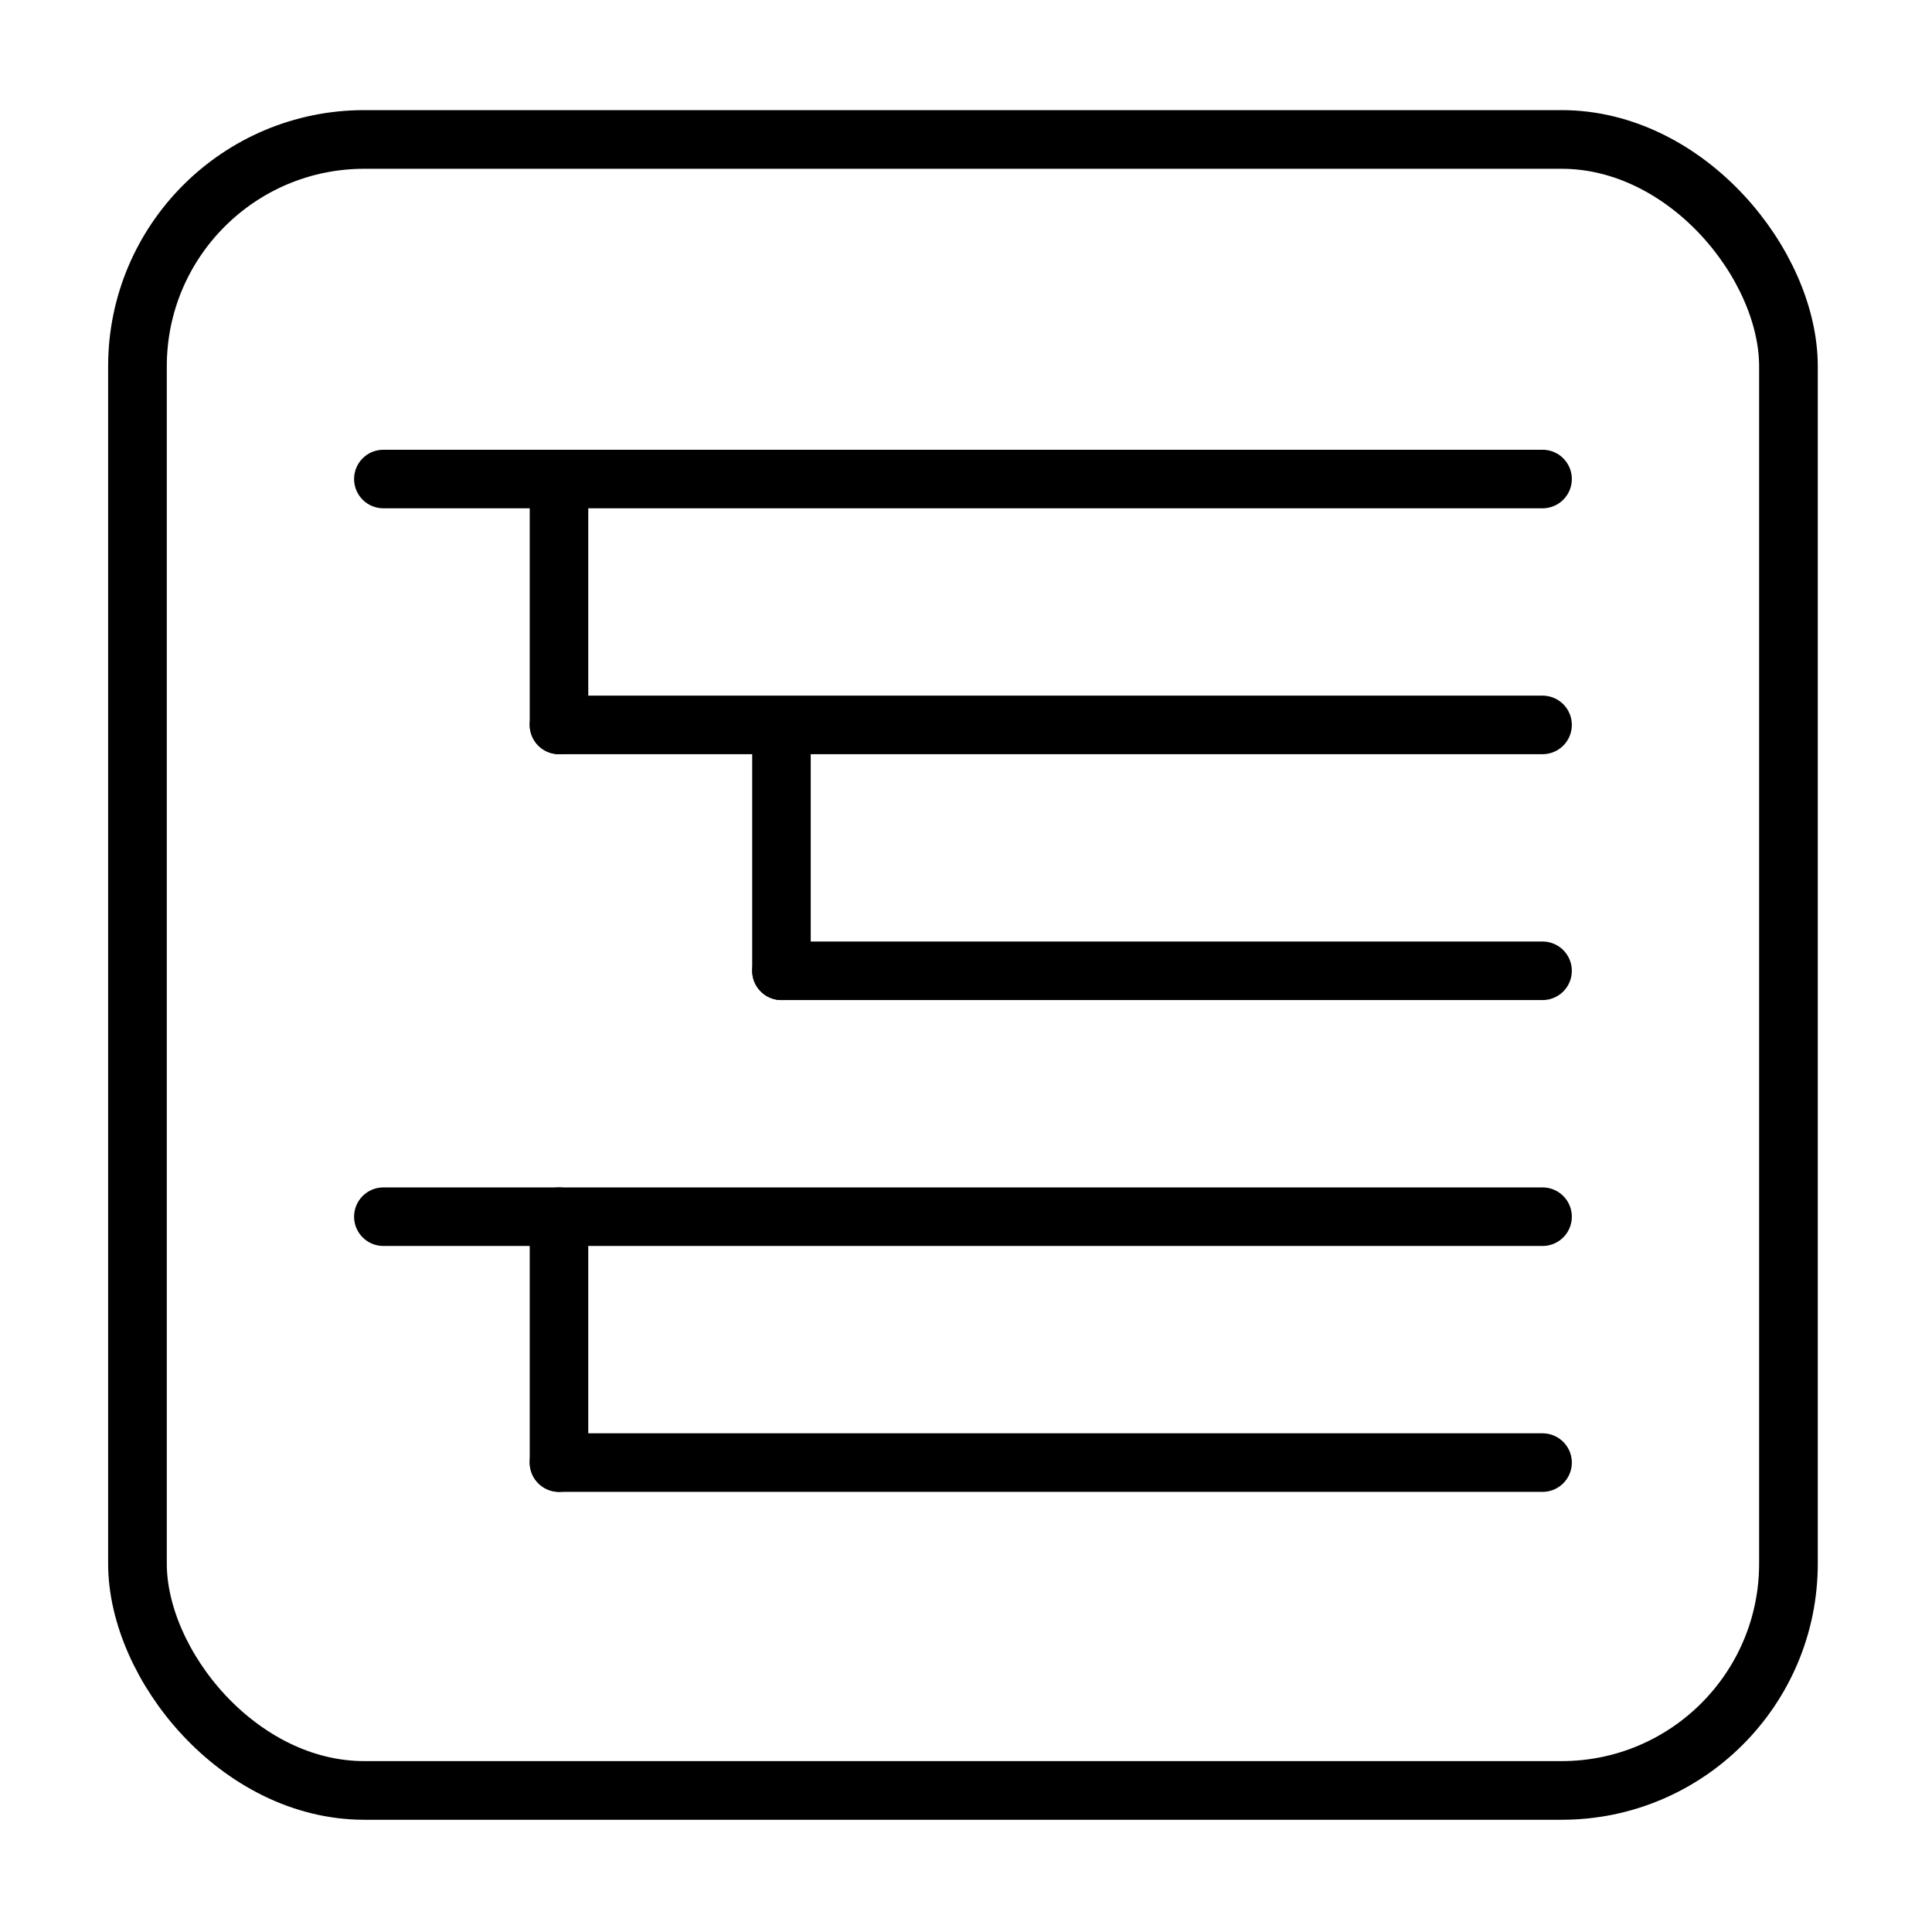 <svg id="Layer_1" data-name="Layer 1" xmlns="http://www.w3.org/2000/svg" viewBox="0 0 165 165"><defs><style>.cls-1,.cls-2{fill:none;stroke:#000;stroke-miterlimit:10;}.cls-1{stroke-width:5.01px;}.cls-2{stroke-linecap:round;stroke-width:5px;}</style></defs><rect class="cls-1" x="11.74" y="11.91" width="141" height="141" rx="19.37"/><line class="cls-2" x1="32.74" y1="40.91" x2="131.74" y2="40.91"/><line class="cls-2" x1="32.74" y1="103.91" x2="131.74" y2="103.91"/><line class="cls-2" x1="47.74" y1="124.91" x2="131.74" y2="124.91"/><line class="cls-2" x1="47.74" y1="61.91" x2="131.74" y2="61.91"/><line class="cls-2" x1="47.74" y1="61.91" x2="47.74" y2="40.91"/><line class="cls-2" x1="47.74" y1="124.91" x2="47.74" y2="103.91"/><line class="cls-2" x1="66.74" y1="82.91" x2="66.74" y2="62.91"/><line class="cls-2" x1="66.74" y1="82.91" x2="131.74" y2="82.91"/></svg>